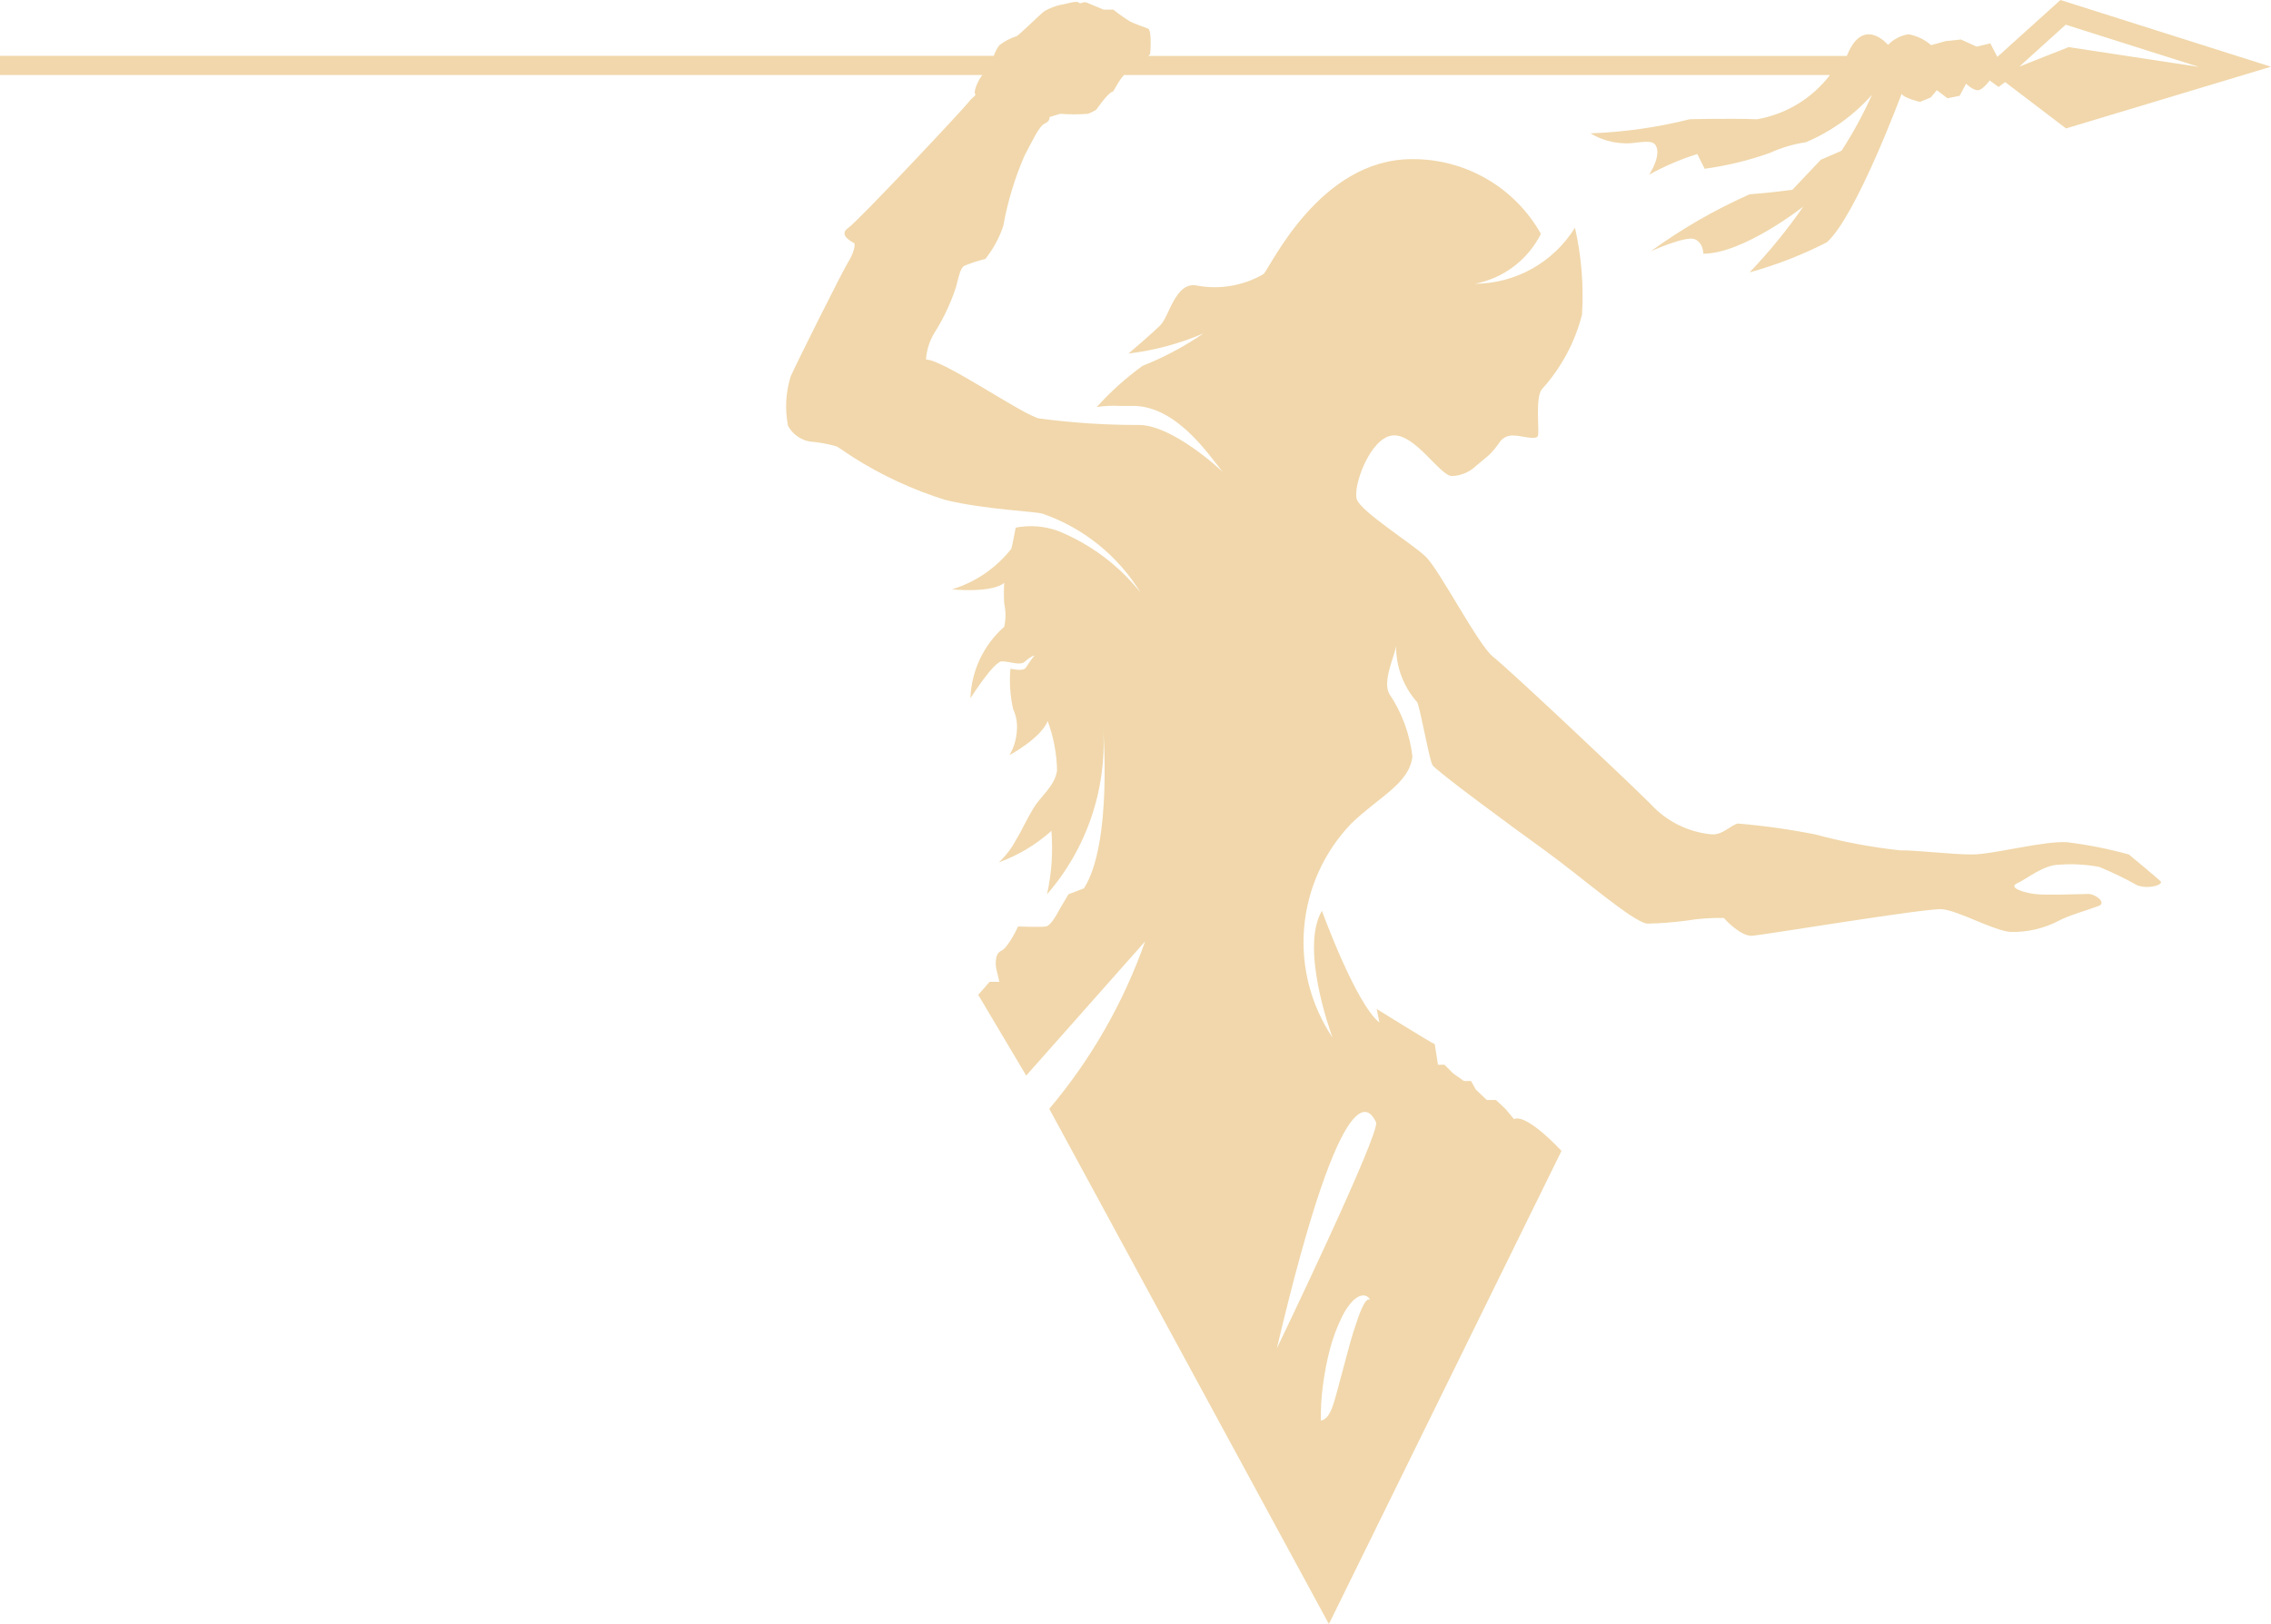 <svg id="Group_32" data-name="Group 32" xmlns="http://www.w3.org/2000/svg" xmlns:xlink="http://www.w3.org/1999/xlink" width="69.909" height="50" viewBox="0 0 69.909 50">
  <defs>
    <clipPath id="clip-path">
      <path id="Path_38" data-name="Path 38" d="M40.726,42.636a9.033,9.033,0,0,1,.209-1.082,5.359,5.359,0,0,1,.392-1.045,1.955,1.955,0,0,1,.329-.473l.121-.094a.429.429,0,0,1,.15-.056.237.237,0,0,1,.253.134c-.162-.134-.387.594-.443.761-.118.331-.206.68-.3,1.024l-.281,1.046c-.1.348-.2.832-.494.886a6.821,6.821,0,0,1,.065-1.1m1.632-8.088c.153.307-3.053,6.963-3.053,6.963,2.1-8.915,2.9-7.268,3.053-6.963M63.59.76l4.1,1.3-4.009-.61-1.519.6ZM63.428,0,61.485,1.753l-.216-.417-.421.1-.485-.22-.463.049-.453.125a1.45,1.45,0,0,0-.7-.335,1.127,1.127,0,0,0-.627.326s-.753-.9-1.251.3a.346.346,0,0,1-.02.042h-21.5c.037-.037.056-.059.056-.059s.066-.731-.066-.784-.417-.148-.55-.217a5.2,5.2,0,0,1-.519-.367h-.3s-.4-.165-.519-.217a.173.173,0,0,0-.136.006C33.27.1,33.235.113,33.2.075c-.067-.065-.45.07-.535.07a1.768,1.768,0,0,0-.516.2c-.1.066-.81.77-.86.77a1.686,1.686,0,0,0-.525.277,1.133,1.133,0,0,0-.171.327H23.033v0H0V2.31H30.241c-.119.132-.276.5-.227.572s-.049.066-.2.266S26.428,6.8,26.109,7.019s.135.434.184.467-.016.319-.184.584-1.67,3.272-1.769,3.52a3.094,3.094,0,0,0-.082,1.52.955.955,0,0,0,.666.483,4.206,4.206,0,0,1,.834.151c.135.082.418.282.5.331a11.9,11.9,0,0,0,2.852,1.319c1.228.3,2.829.352,3,.427a5.738,5.738,0,0,1,3,2.424,6.223,6.223,0,0,0-2.544-1.9,2.444,2.444,0,0,0-1.3-.1s-.107.575-.134.65a3.691,3.691,0,0,1-1.827,1.25s1.217.124,1.608-.2a5.035,5.035,0,0,0,0,.636,1.637,1.637,0,0,1,0,.716,3.075,3.075,0,0,0-1.04,2.2s.719-1.136.969-1.136.567.151.718,0a.877.877,0,0,1,.1-.082.565.565,0,0,1,.186-.1,4.023,4.023,0,0,0-.265.374c-.075.135-.476.033-.476.033a4.032,4.032,0,0,0,.082,1.244,1.282,1.282,0,0,1,.115.666,1.678,1.678,0,0,1-.226.752s.974-.525,1.175-1.05a4.655,4.655,0,0,1,.289,1.526c-.076.488-.493.773-.726,1.158s-.383.735-.534.968a2.6,2.6,0,0,1-.532.7,4.973,4.973,0,0,0,1.618-.969,6.6,6.6,0,0,1-.135,1.952,7.111,7.111,0,0,0,1.72-5.24s.315,3.656-.584,5.057l-.476.183s-.173.293-.248.418-.277.551-.453.574-.85,0-.85,0-.3.653-.525.752-.151.526-.151.526l.1.425h-.3l-.351.4,1.477,2.486,3.661-4.132A16.469,16.469,0,0,1,32.3,34.138L40.908,50l7.16-14.567s-1.063-1.16-1.463-.979l-.255-.306-.3-.282h-.281l-.336-.318-.151-.266h-.216l-.331-.232-.269-.269h-.2l-.1-.633c-.151-.066-1.786-1.083-1.786-1.083l.082.416c-.735-.584-1.769-3.439-1.769-3.439-.666,1.122.232,3.643.325,3.9a5.274,5.274,0,0,1,.578-6.587c.856-.827,1.785-1.227,1.883-2.064a4.355,4.355,0,0,0-.714-1.933c-.215-.394.173-1.174.212-1.472a2.565,2.565,0,0,0,.654,1.739c.111.289.368,1.763.466,1.93s2.406,1.868,3.472,2.636,2.72,2.218,3.144,2.245a11.082,11.082,0,0,0,1.2-.092,6.236,6.236,0,0,1,1.156-.082c.053.071.528.574.875.548s5.324-.85,5.825-.818,1.568.651,2.12.7a3.062,3.062,0,0,0,1.5-.351c.269-.151.967-.352,1.217-.45s-.1-.368-.315-.368-1.319.049-1.671,0-.817-.2-.516-.334.8-.568,1.3-.568a4.669,4.669,0,0,1,1.221.07,10.786,10.786,0,0,1,1.165.564c.368.135.82-.023.719-.124s-.976-.824-.976-.824a13.278,13.278,0,0,0-1.9-.377c-.7-.05-2.277.377-2.927.377s-1.628-.128-2.228-.128a17.269,17.269,0,0,1-2.6-.489,21.234,21.234,0,0,0-2.379-.335c-.2.034-.482.368-.817.332a2.911,2.911,0,0,1-1.87-.932c-.8-.8-4.394-4.181-4.847-4.531s-1.651-2.678-2.077-3.086-1.986-1.378-2.12-1.762.4-1.883,1.086-1.968,1.45,1.216,1.834,1.249a1.134,1.134,0,0,0,.751-.315l.4-.334a2.492,2.492,0,0,0,.318-.385.474.474,0,0,1,.418-.215,1.511,1.511,0,0,1,.308.036c.206.035.428.071.459-.024.05-.151-.087-1.152.116-1.43A5.4,5.4,0,0,0,48.7,9.684a9.5,9.5,0,0,0-.217-2.675A3.646,3.646,0,0,1,45.4,8.737,2.877,2.877,0,0,0,47.434,7.2a4.506,4.506,0,0,0-3.971-2.3c-2.835,0-4.347,3.311-4.565,3.537a2.989,2.989,0,0,1-2.078.35c-.644-.1-.822.949-1.1,1.225s-.982.873-.982.873a8.412,8.412,0,0,0,2.309-.62,9.564,9.564,0,0,1-1.878,1,9.12,9.12,0,0,0-1.407,1.266,3.376,3.376,0,0,1,.7-.034c.114,0,.235,0,.378,0,1.383-.027,2.39,1.542,2.805,2.037-.1-.1-1.564-1.45-2.585-1.45a23.05,23.05,0,0,1-3.068-.2c-.5-.1-2.951-1.815-3.486-1.815a1.809,1.809,0,0,1,.249-.807,6.244,6.244,0,0,0,.675-1.427c.075-.277.125-.578.253-.651a4.668,4.668,0,0,1,.65-.213,3.316,3.316,0,0,0,.551-1.014,9.762,9.762,0,0,1,.649-2.153c.227-.426.451-.925.627-1s.147-.2.147-.2l.329-.1a5.721,5.721,0,0,0,.856,0,1.425,1.425,0,0,0,.253-.125s.383-.551.5-.551c.039,0,.183-.345.357-.519H56.333a3.6,3.6,0,0,1-2.242,1.363c-.9-.033-2.077,0-2.077,0a14.663,14.663,0,0,1-3.052.433,2.114,2.114,0,0,0,1.435.281c.279-.025.482-.052.567.083.19.3-.161.854-.2.91a7.945,7.945,0,0,1,1.484-.637l.227.453a9.906,9.906,0,0,0,2.014-.49,4.09,4.09,0,0,1,1.1-.325,5.66,5.66,0,0,0,2.037-1.463,12.537,12.537,0,0,1-.938,1.725l-.637.276-.876.926s-.765.1-1.316.138a16.715,16.715,0,0,0-3.039,1.752s1.063-.476,1.34-.373.275.45.275.45c1.237,0,3.079-1.454,3.079-1.454a16.674,16.674,0,0,1-1.655,2.028,12.424,12.424,0,0,0,2.379-.926c.9-.8,2.3-4.571,2.3-4.571.065.132.567.249.567.249L59.434,3l.19-.224.326.249.373-.075.2-.373s.227.222.377.2.348-.3.348-.3l.276.2.2-.151L63.6,3.954l6.307-1.9Z" fill="#f1d7ab"/>
    </clipPath>
  </defs>
  <g id="Group_32-2" data-name="Group 32" clip-path="url(#clip-path)">
    <rect id="Rectangle_49" data-name="Rectangle 49" width="74.169" height="84.224" transform="translate(-18.623 41.679) rotate(-65.924)" fill="#f1d7ab"/>
  </g>
</svg>

